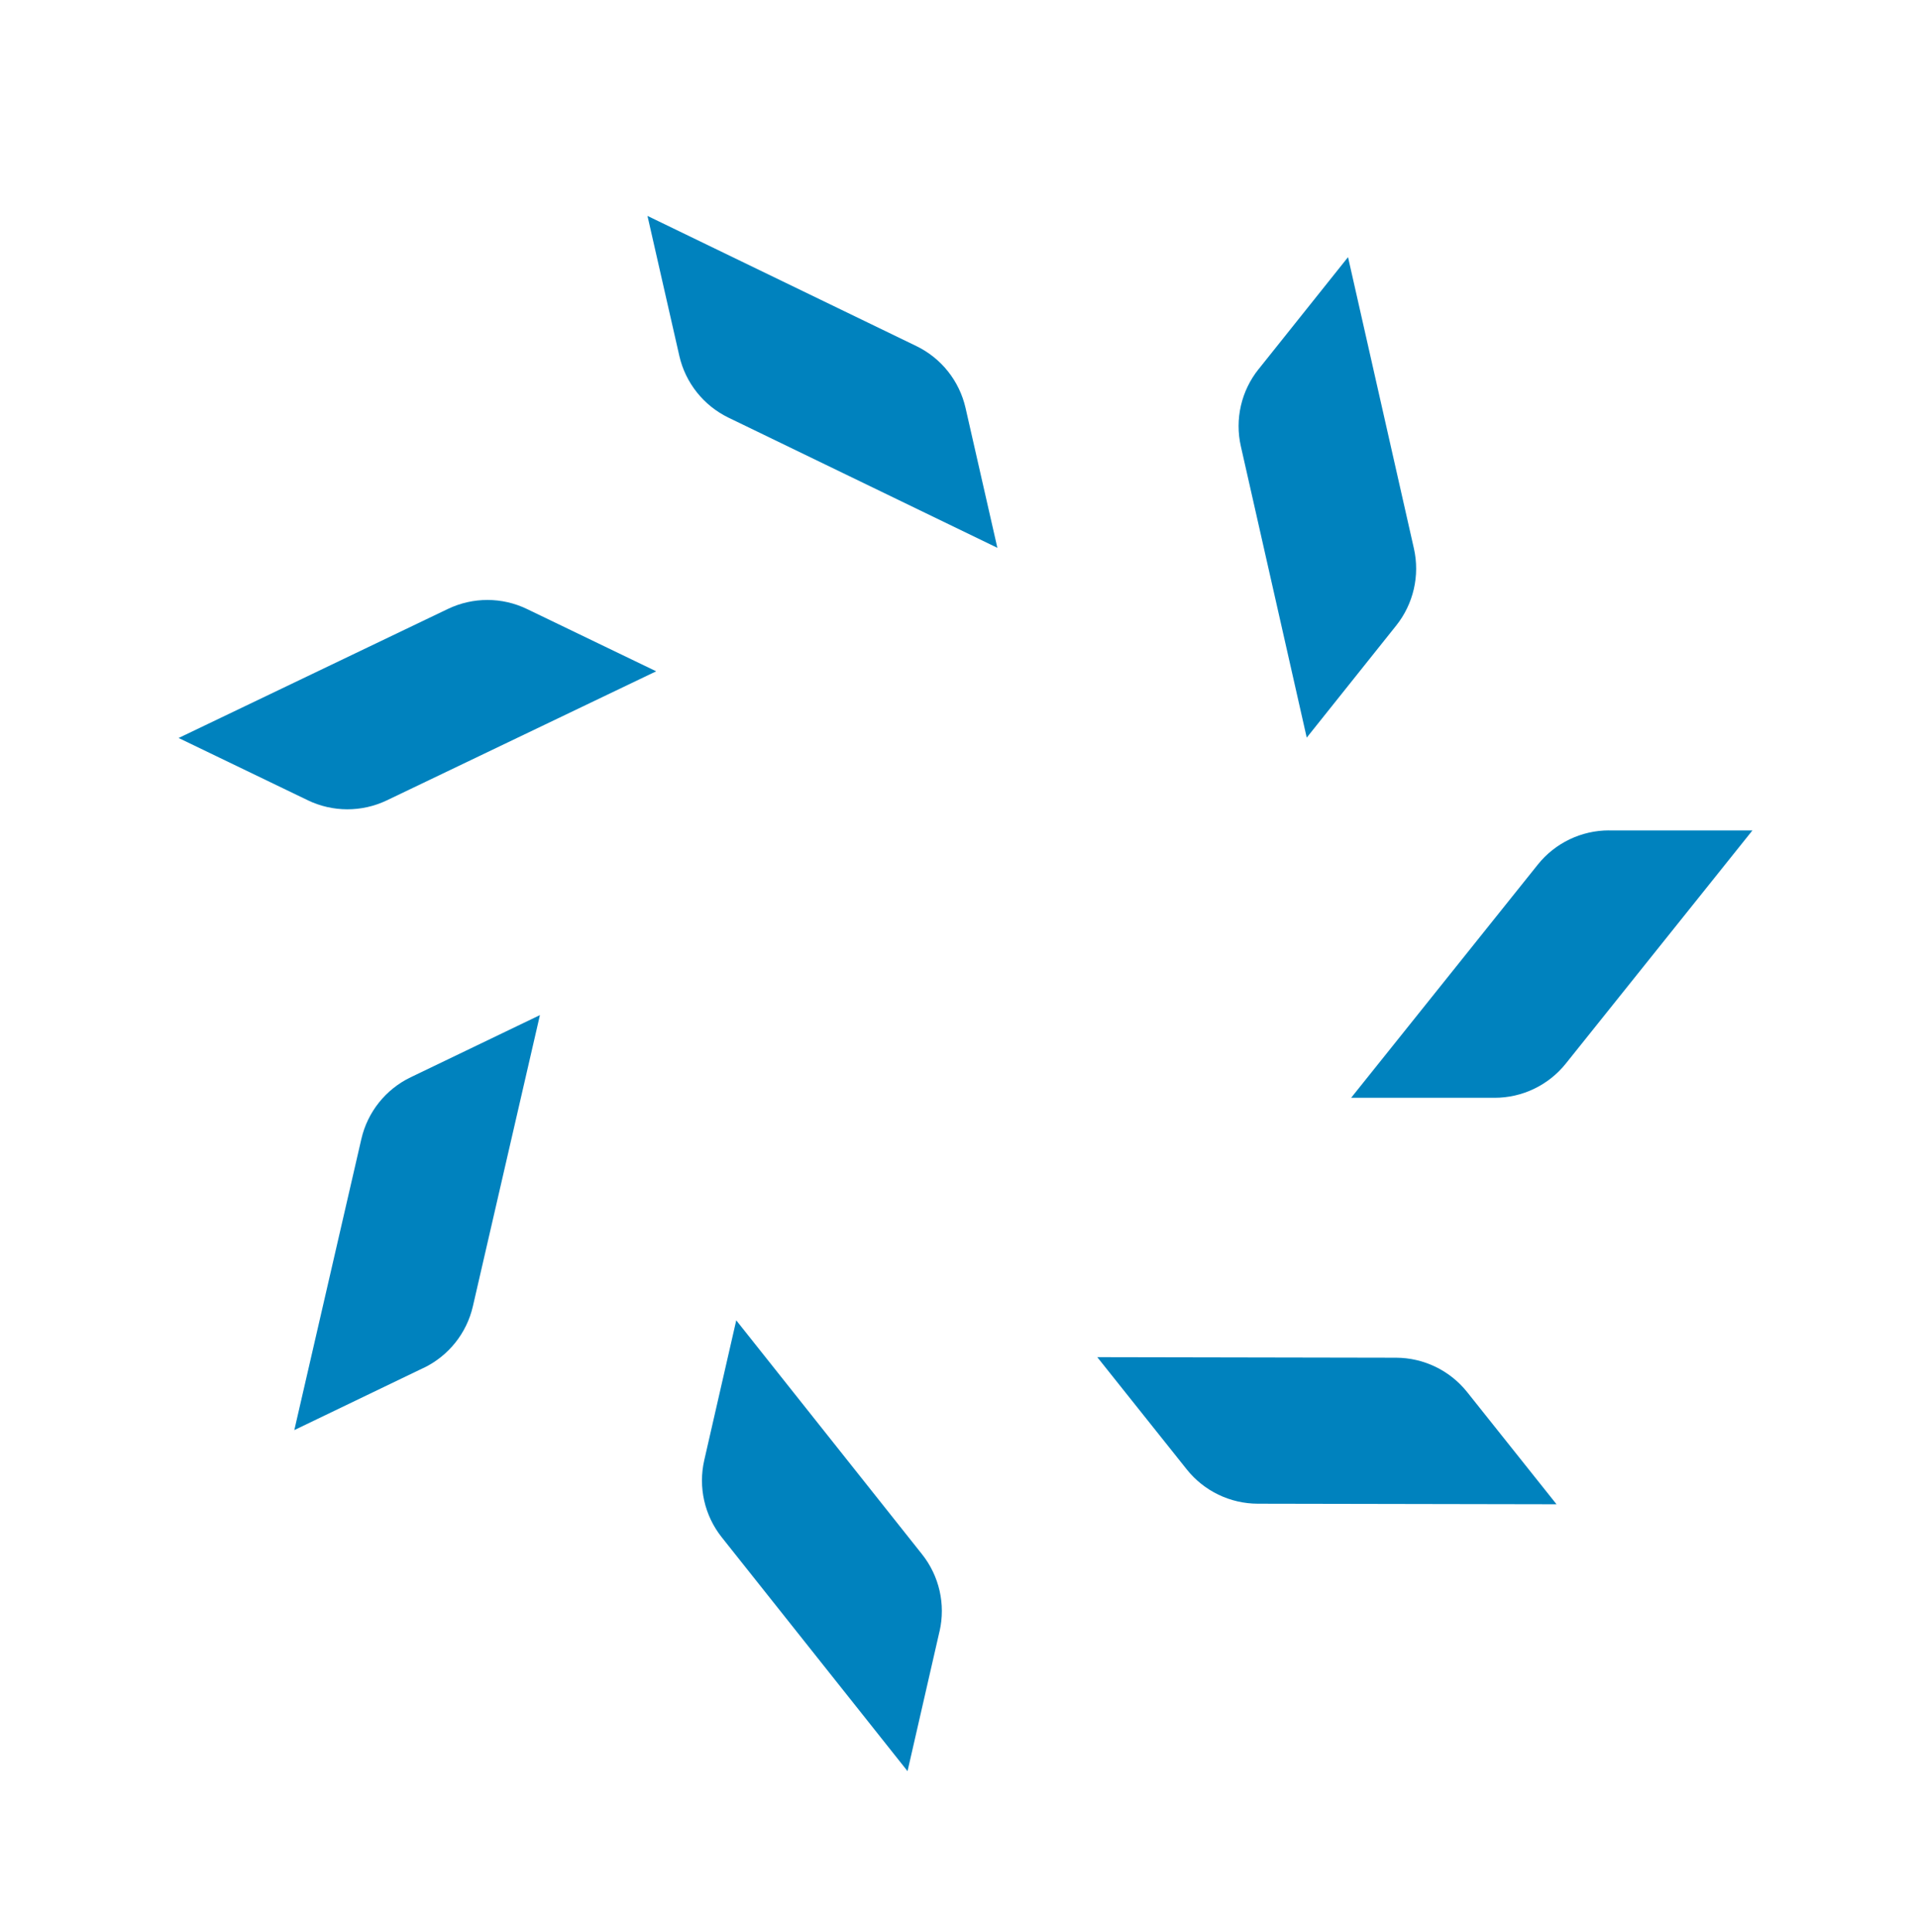 <?xml version="1.0" encoding="UTF-8"?>
<svg id="_レイヤー_1" data-name="レイヤー 1" xmlns="http://www.w3.org/2000/svg" xmlns:xlink="http://www.w3.org/1999/xlink" viewBox="0 0 482.05 485.59">
  <defs>
    <style>
      .cls-1 {
        fill: none;
      }

      .cls-2 {
        clip-path: url(#clippath);
      }

      .cls-3 {
        fill: #0082BE;
      }
    </style>
    <clipPath id="clippath">
      <rect class="cls-1" width="482.05" height="485.59"/>
    </clipPath>
  </defs>
  <g class="cls-2" transform="translate(7,-5)">
    <path id="_パス_11" data-name="パス 11" class="cls-3" d="m309.3,97.79c-4.34,5.44-5.98,12.56-4.44,19.35l16.56,73.23,22.49-28.17c4.34-5.44,5.98-12.56,4.45-19.35l-16.56-73.23-22.49,28.17Z"/>
    <path id="_パス_12" data-name="パス 12" class="cls-3" d="m163.73,94.42c1.55,6.79,6.1,12.5,12.36,15.54l67.58,32.71-8-35.15c-1.55-6.79-6.09-12.51-12.36-15.55l-67.58-32.71,8,35.15Z"/>
    <path id="_パス_13" data-name="パス 13" class="cls-3" d="m70.35,206.11c6.27,3.02,13.58,3.03,19.86.03l67.71-32.44-32.47-15.65c-6.27-3.03-13.58-3.03-19.86-.03l-67.7,32.44,32.47,15.65Z"/>
    <path id="_パス_14" data-name="パス 14" class="cls-3" d="m99.45,348.78c6.27-3.02,10.84-8.72,12.4-15.51l16.85-73.17-32.48,15.62c-6.28,3.02-10.84,8.73-12.4,15.51l-16.85,73.16,32.48-15.63Z"/>
    <path id="_パス_15" data-name="パス 15" class="cls-3" d="m229.14,414.96c1.55-6.79-.07-13.91-4.4-19.36l-46.7-58.79-8.04,35.14c-1.55,6.79.06,13.91,4.39,19.37l46.7,58.78,8.04-35.14Z"/>
    <path id="_パス_16" data-name="パス 16" class="cls-3" d="m361.74,354.84c-4.34-5.45-10.92-8.62-17.88-8.64l-75.08-.14,22.47,28.19c4.34,5.45,10.92,8.63,17.88,8.64l75.07.14-22.46-28.19Z"/>
    <path id="_パス_17" data-name="パス 17" class="cls-3" d="m397.4,213.68c-6.96,0-13.55,3.16-17.9,8.59l-46.92,58.61h36.04c6.96.01,13.55-3.15,17.9-8.58l46.92-58.61h-36.05Z"/>
  </g>
</svg>